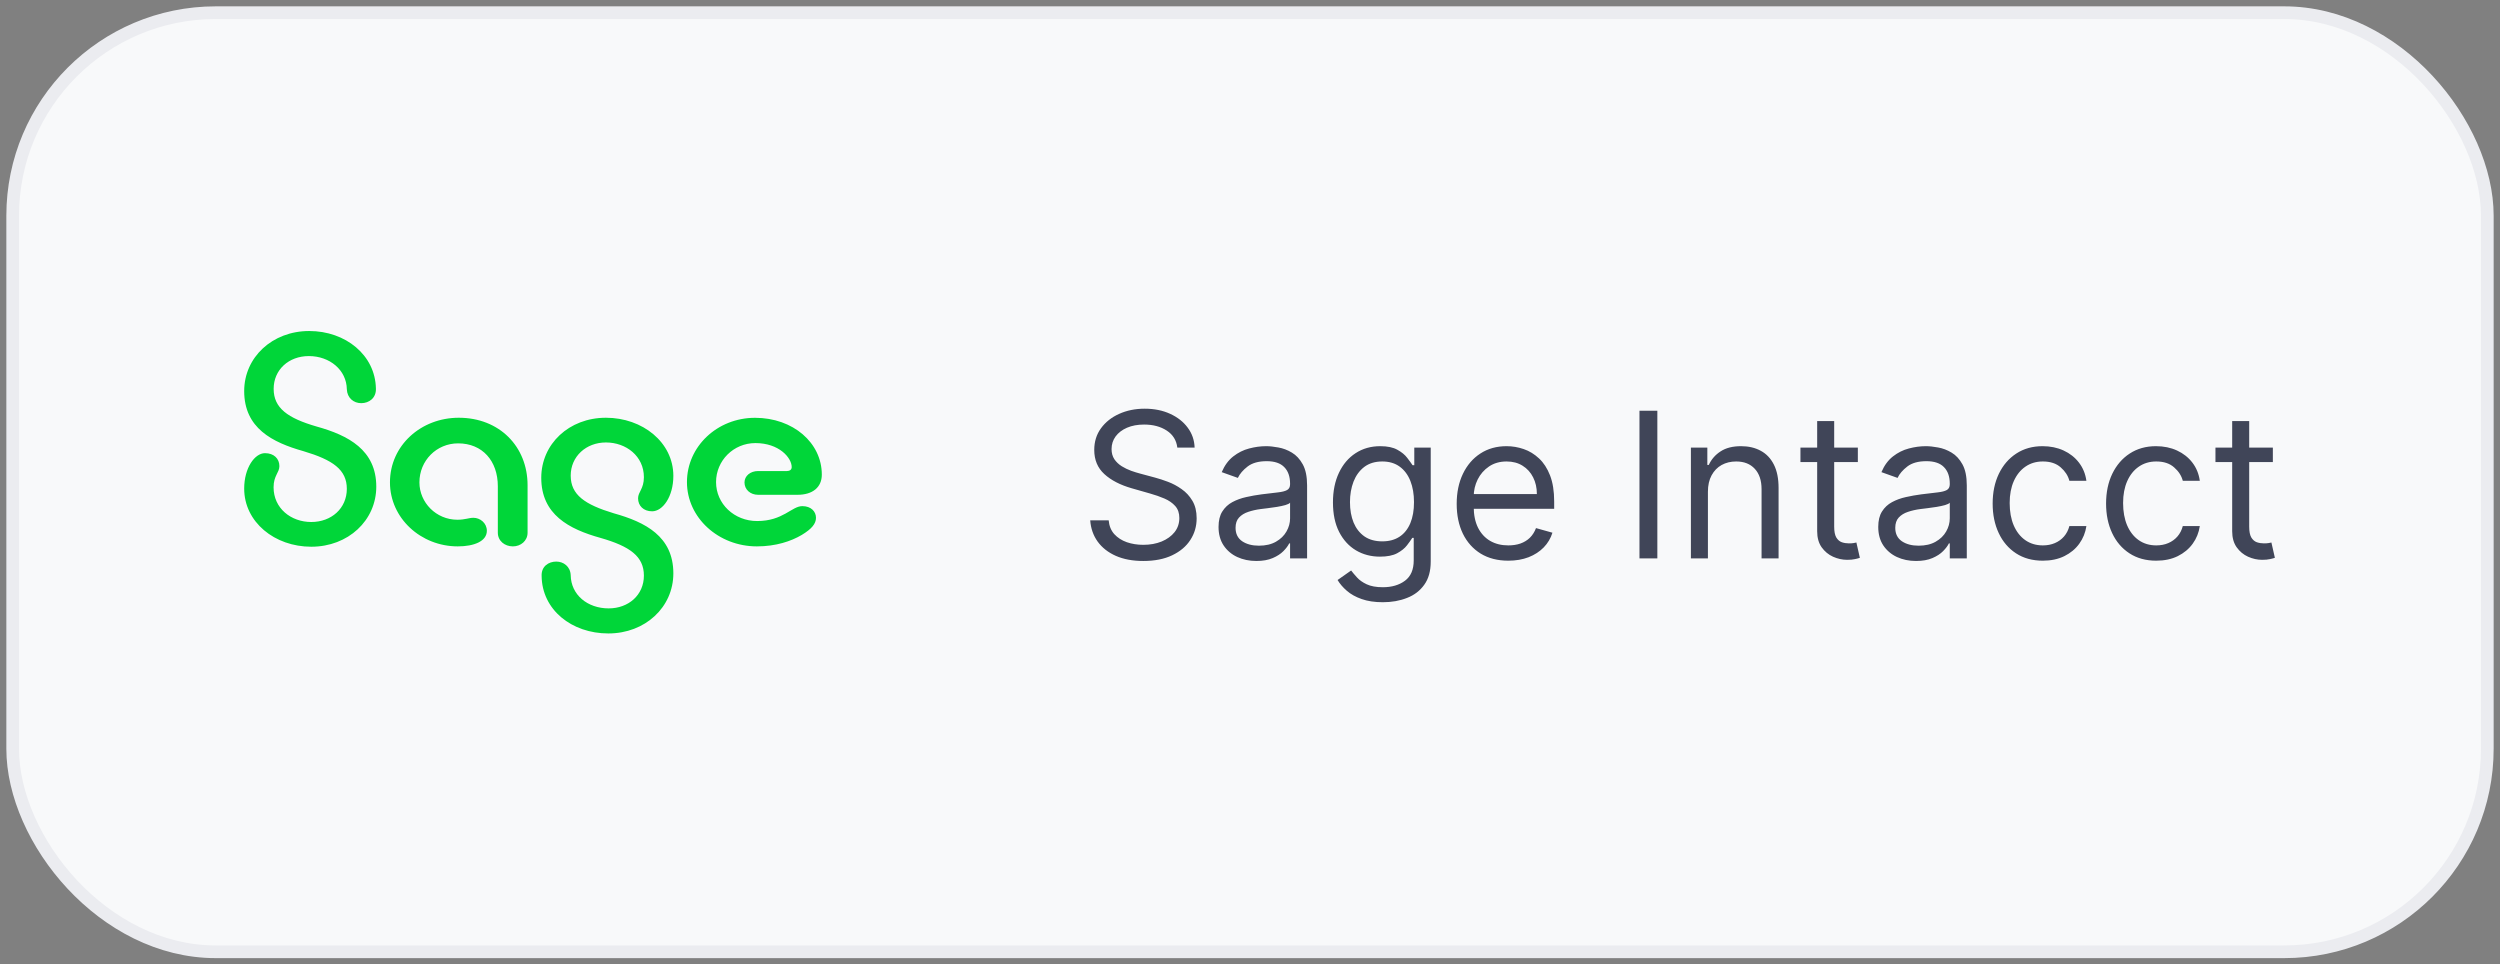 <svg width="197" height="76" viewBox="0 0 197 76" fill="none" xmlns="http://www.w3.org/2000/svg">
<rect x="0" y="0" width="197" height="76" fill="#808080" stroke="none"/>
<rect x="1" y="1" width="195" height="74" rx="16" fill="#F8F9FA"/>
<rect x="1" y="1" width="195" height="74" rx="16" stroke="#EBECF0"/>
<path d="M24.366 26.084C21.455 26.084 19.242 28.157 19.242 30.818C19.242 33.734 21.455 34.86 23.908 35.551C26.229 36.242 27.33 37.01 27.33 38.522C27.33 40.057 26.115 41.134 24.527 41.134C22.933 41.134 21.558 40.057 21.558 38.397C21.558 37.478 22.016 37.244 22.016 36.732C22.016 36.145 21.587 35.709 20.881 35.709C20.079 35.709 19.242 36.863 19.242 38.501C19.242 41.14 21.644 43.082 24.527 43.082C27.439 43.082 29.651 41.009 29.651 38.348C29.651 35.453 27.439 34.305 24.963 33.614C22.67 32.951 21.564 32.156 21.564 30.643C21.564 29.136 22.75 28.059 24.338 28.059C25.983 28.059 27.307 29.158 27.33 30.671C27.358 31.362 27.869 31.77 28.465 31.77C29.084 31.77 29.651 31.362 29.622 30.616C29.571 27.977 27.227 26.084 24.366 26.084ZM36.071 43.055C37.366 43.055 38.364 42.647 38.364 41.825C38.364 41.21 37.825 40.802 37.309 40.802C36.931 40.802 36.661 40.955 36.042 40.955C34.368 40.955 33.05 39.6 33.05 38.011C33.05 36.297 34.397 34.937 36.099 34.937C38.014 34.937 39.229 36.319 39.229 38.316V41.978C39.229 42.62 39.768 43.055 40.416 43.055C41.035 43.055 41.573 42.62 41.573 41.978V38.239C41.573 35.171 39.338 32.918 36.151 32.918C33.182 32.918 30.729 35.094 30.729 38.011C30.729 40.829 33.159 43.055 36.071 43.055ZM47.936 49.916C50.848 49.916 53.06 47.843 53.06 45.182C53.06 42.266 50.847 41.14 48.371 40.449C46.079 39.758 44.972 38.99 44.972 37.478C44.972 35.965 46.188 34.866 47.747 34.866C49.34 34.866 50.739 35.943 50.739 37.603C50.739 38.528 50.28 38.756 50.28 39.268C50.28 39.855 50.71 40.291 51.386 40.291C52.223 40.291 53.06 39.137 53.06 37.499C53.06 34.86 50.636 32.918 47.747 32.918C44.835 32.918 42.651 34.991 42.651 37.652C42.651 40.547 44.835 41.695 47.317 42.386C49.638 43.05 50.739 43.844 50.739 45.357C50.739 46.891 49.523 47.941 47.964 47.941C46.291 47.941 44.995 46.869 44.972 45.329C44.944 44.638 44.405 44.252 43.837 44.252C43.218 44.252 42.651 44.638 42.68 45.378C42.703 48.05 45.047 49.916 47.936 49.916ZM59.64 43.055C61.148 43.055 62.34 42.647 63.171 42.157C63.979 41.673 64.3 41.259 64.3 40.802C64.3 40.318 63.922 39.883 63.223 39.883C62.386 39.883 61.715 41.058 59.663 41.058C57.858 41.058 56.425 39.703 56.425 37.989C56.425 36.297 57.8 34.915 59.526 34.915C61.388 34.915 62.386 36.068 62.386 36.808C62.386 37.015 62.225 37.118 62.008 37.118H59.743C59.124 37.118 58.666 37.505 58.666 38.016C58.666 38.577 59.124 38.99 59.743 38.99H62.844C64.031 38.99 64.759 38.403 64.759 37.401C64.759 34.893 62.495 32.923 59.497 32.923C56.528 32.923 54.132 35.176 54.132 37.989C54.132 40.802 56.62 43.055 59.64 43.055Z" fill="#00D639"/>
<path d="M92.773 35.273C92.704 34.697 92.428 34.25 91.943 33.932C91.458 33.614 90.864 33.455 90.159 33.455C89.644 33.455 89.193 33.538 88.807 33.705C88.424 33.871 88.125 34.1 87.909 34.392C87.697 34.684 87.591 35.015 87.591 35.386C87.591 35.697 87.665 35.964 87.812 36.188C87.964 36.407 88.157 36.591 88.392 36.739C88.627 36.883 88.873 37.002 89.131 37.097C89.388 37.188 89.625 37.261 89.841 37.318L91.023 37.636C91.326 37.716 91.663 37.826 92.034 37.966C92.409 38.106 92.767 38.297 93.108 38.54C93.453 38.778 93.737 39.085 93.96 39.46C94.184 39.835 94.296 40.295 94.296 40.841C94.296 41.47 94.131 42.038 93.801 42.545C93.475 43.053 92.998 43.456 92.369 43.756C91.744 44.055 90.985 44.205 90.091 44.205C89.258 44.205 88.536 44.07 87.926 43.801C87.32 43.532 86.843 43.157 86.494 42.676C86.15 42.195 85.954 41.636 85.909 41H87.364C87.401 41.439 87.549 41.803 87.807 42.091C88.068 42.375 88.398 42.587 88.796 42.727C89.197 42.864 89.629 42.932 90.091 42.932C90.629 42.932 91.112 42.845 91.54 42.67C91.968 42.492 92.307 42.246 92.557 41.932C92.807 41.614 92.932 41.242 92.932 40.818C92.932 40.432 92.824 40.117 92.608 39.875C92.392 39.633 92.108 39.436 91.756 39.284C91.403 39.133 91.023 39 90.614 38.886L89.182 38.477C88.273 38.216 87.553 37.843 87.023 37.358C86.492 36.873 86.227 36.239 86.227 35.455C86.227 34.803 86.403 34.235 86.756 33.75C87.112 33.261 87.589 32.883 88.188 32.614C88.79 32.341 89.462 32.205 90.204 32.205C90.954 32.205 91.621 32.339 92.204 32.608C92.788 32.873 93.25 33.237 93.591 33.699C93.936 34.161 94.117 34.686 94.136 35.273H92.773ZM98.999 44.205C98.445 44.205 97.944 44.1 97.493 43.892C97.042 43.68 96.684 43.375 96.419 42.977C96.154 42.576 96.021 42.091 96.021 41.523C96.021 41.023 96.12 40.617 96.317 40.307C96.514 39.992 96.777 39.746 97.106 39.568C97.436 39.39 97.8 39.258 98.197 39.17C98.599 39.08 99.002 39.008 99.408 38.955C99.938 38.886 100.368 38.835 100.697 38.801C101.031 38.763 101.273 38.701 101.425 38.614C101.58 38.526 101.658 38.375 101.658 38.159V38.114C101.658 37.553 101.504 37.117 101.197 36.807C100.894 36.496 100.434 36.341 99.817 36.341C99.177 36.341 98.675 36.481 98.311 36.761C97.947 37.042 97.692 37.341 97.544 37.659L96.271 37.205C96.499 36.674 96.802 36.261 97.18 35.966C97.563 35.667 97.98 35.458 98.43 35.341C98.885 35.22 99.332 35.159 99.771 35.159C100.052 35.159 100.374 35.193 100.737 35.261C101.105 35.326 101.459 35.46 101.8 35.665C102.144 35.869 102.43 36.178 102.658 36.591C102.885 37.004 102.999 37.557 102.999 38.25V44H101.658V42.818H101.589C101.499 43.008 101.347 43.21 101.135 43.426C100.923 43.642 100.641 43.826 100.288 43.977C99.936 44.129 99.506 44.205 98.999 44.205ZM99.203 43C99.733 43 100.18 42.896 100.544 42.688C100.911 42.479 101.188 42.21 101.374 41.881C101.563 41.551 101.658 41.205 101.658 40.841V39.614C101.601 39.682 101.476 39.744 101.283 39.801C101.093 39.854 100.874 39.901 100.624 39.943C100.377 39.981 100.137 40.015 99.902 40.045C99.671 40.072 99.483 40.095 99.34 40.114C98.991 40.159 98.665 40.233 98.362 40.335C98.063 40.434 97.82 40.583 97.635 40.784C97.453 40.981 97.362 41.25 97.362 41.591C97.362 42.057 97.535 42.409 97.879 42.648C98.228 42.883 98.669 43 99.203 43ZM108.969 47.455C108.321 47.455 107.764 47.371 107.298 47.205C106.832 47.042 106.444 46.826 106.134 46.557C105.827 46.292 105.582 46.008 105.401 45.705L106.469 44.955C106.59 45.114 106.743 45.295 106.929 45.5C107.115 45.708 107.368 45.888 107.69 46.04C108.016 46.195 108.442 46.273 108.969 46.273C109.673 46.273 110.255 46.102 110.713 45.761C111.171 45.42 111.401 44.886 111.401 44.159V42.386H111.287C111.188 42.545 111.048 42.742 110.866 42.977C110.688 43.208 110.431 43.415 110.094 43.597C109.76 43.775 109.31 43.864 108.741 43.864C108.037 43.864 107.404 43.697 106.844 43.364C106.287 43.03 105.846 42.545 105.52 41.909C105.198 41.273 105.037 40.5 105.037 39.591C105.037 38.697 105.194 37.919 105.509 37.256C105.823 36.589 106.26 36.074 106.821 35.71C107.382 35.343 108.029 35.159 108.764 35.159C109.332 35.159 109.783 35.254 110.116 35.443C110.454 35.629 110.711 35.841 110.889 36.08C111.071 36.314 111.211 36.508 111.31 36.659H111.446V35.273H112.741V44.25C112.741 45 112.571 45.61 112.23 46.08C111.893 46.553 111.438 46.9 110.866 47.119C110.298 47.343 109.666 47.455 108.969 47.455ZM108.923 42.659C109.461 42.659 109.916 42.536 110.287 42.29C110.658 42.044 110.94 41.689 111.134 41.227C111.327 40.765 111.423 40.212 111.423 39.568C111.423 38.939 111.329 38.385 111.139 37.903C110.95 37.422 110.67 37.045 110.298 36.773C109.927 36.5 109.469 36.364 108.923 36.364C108.355 36.364 107.882 36.508 107.503 36.795C107.128 37.083 106.846 37.47 106.656 37.955C106.471 38.439 106.378 38.977 106.378 39.568C106.378 40.174 106.473 40.71 106.662 41.176C106.855 41.638 107.139 42.002 107.514 42.267C107.893 42.528 108.363 42.659 108.923 42.659ZM118.855 44.182C118.014 44.182 117.289 43.996 116.679 43.625C116.073 43.25 115.605 42.727 115.276 42.057C114.95 41.383 114.787 40.599 114.787 39.705C114.787 38.811 114.95 38.023 115.276 37.341C115.605 36.655 116.063 36.121 116.651 35.739C117.241 35.352 117.931 35.159 118.719 35.159C119.173 35.159 119.622 35.235 120.065 35.386C120.509 35.538 120.912 35.784 121.276 36.125C121.639 36.462 121.929 36.909 122.145 37.466C122.361 38.023 122.469 38.708 122.469 39.523V40.091H115.741V38.932H121.105C121.105 38.439 121.007 38 120.81 37.614C120.616 37.227 120.34 36.922 119.98 36.699C119.624 36.475 119.204 36.364 118.719 36.364C118.185 36.364 117.723 36.496 117.332 36.761C116.946 37.023 116.649 37.364 116.44 37.784C116.232 38.205 116.128 38.655 116.128 39.136V39.909C116.128 40.568 116.241 41.127 116.469 41.585C116.7 42.04 117.02 42.386 117.429 42.625C117.838 42.86 118.313 42.977 118.855 42.977C119.207 42.977 119.526 42.928 119.81 42.83C120.098 42.727 120.346 42.576 120.554 42.375C120.762 42.17 120.923 41.917 121.037 41.614L122.332 41.977C122.196 42.417 121.967 42.803 121.645 43.136C121.323 43.466 120.925 43.724 120.452 43.909C119.978 44.091 119.446 44.182 118.855 44.182ZM130.599 32.364V44H129.19V32.364H130.599ZM134.584 38.75V44H133.243V35.273H134.538V36.636H134.652C134.857 36.193 135.167 35.837 135.584 35.568C136 35.295 136.538 35.159 137.197 35.159C137.788 35.159 138.305 35.28 138.749 35.523C139.192 35.761 139.536 36.125 139.783 36.614C140.029 37.099 140.152 37.712 140.152 38.455V44H138.811V38.545C138.811 37.86 138.633 37.326 138.277 36.943C137.921 36.557 137.432 36.364 136.811 36.364C136.383 36.364 136 36.456 135.663 36.642C135.33 36.828 135.067 37.099 134.874 37.455C134.68 37.811 134.584 38.242 134.584 38.75ZM146.398 35.273V36.409H141.875V35.273H146.398ZM143.193 33.182H144.534V41.5C144.534 41.879 144.589 42.163 144.699 42.352C144.813 42.538 144.956 42.663 145.131 42.727C145.309 42.788 145.496 42.818 145.693 42.818C145.841 42.818 145.962 42.811 146.057 42.795C146.152 42.776 146.227 42.761 146.284 42.75L146.557 43.955C146.466 43.989 146.339 44.023 146.176 44.057C146.013 44.095 145.807 44.114 145.557 44.114C145.178 44.114 144.807 44.032 144.443 43.869C144.083 43.706 143.784 43.458 143.545 43.125C143.311 42.792 143.193 42.371 143.193 41.864V33.182ZM150.983 44.205C150.43 44.205 149.928 44.1 149.477 43.892C149.027 43.68 148.669 43.375 148.403 42.977C148.138 42.576 148.006 42.091 148.006 41.523C148.006 41.023 148.104 40.617 148.301 40.307C148.498 39.992 148.761 39.746 149.091 39.568C149.42 39.39 149.784 39.258 150.182 39.17C150.583 39.08 150.987 39.008 151.392 38.955C151.922 38.886 152.352 38.835 152.682 38.801C153.015 38.763 153.258 38.701 153.409 38.614C153.564 38.526 153.642 38.375 153.642 38.159V38.114C153.642 37.553 153.489 37.117 153.182 36.807C152.879 36.496 152.419 36.341 151.801 36.341C151.161 36.341 150.659 36.481 150.295 36.761C149.932 37.042 149.676 37.341 149.528 37.659L148.256 37.205C148.483 36.674 148.786 36.261 149.165 35.966C149.547 35.667 149.964 35.458 150.415 35.341C150.869 35.22 151.316 35.159 151.756 35.159C152.036 35.159 152.358 35.193 152.722 35.261C153.089 35.326 153.443 35.46 153.784 35.665C154.129 35.869 154.415 36.178 154.642 36.591C154.869 37.004 154.983 37.557 154.983 38.25V44H153.642V42.818H153.574C153.483 43.008 153.331 43.21 153.119 43.426C152.907 43.642 152.625 43.826 152.273 43.977C151.92 44.129 151.491 44.205 150.983 44.205ZM151.188 43C151.718 43 152.165 42.896 152.528 42.688C152.896 42.479 153.172 42.21 153.358 41.881C153.547 41.551 153.642 41.205 153.642 40.841V39.614C153.585 39.682 153.46 39.744 153.267 39.801C153.078 39.854 152.858 39.901 152.608 39.943C152.362 39.981 152.121 40.015 151.886 40.045C151.655 40.072 151.468 40.095 151.324 40.114C150.975 40.159 150.65 40.233 150.347 40.335C150.047 40.434 149.805 40.583 149.619 40.784C149.438 40.981 149.347 41.25 149.347 41.591C149.347 42.057 149.519 42.409 149.864 42.648C150.212 42.883 150.653 43 151.188 43ZM160.976 44.182C160.158 44.182 159.453 43.989 158.862 43.602C158.271 43.216 157.817 42.684 157.499 42.006C157.18 41.328 157.021 40.553 157.021 39.682C157.021 38.795 157.184 38.013 157.51 37.335C157.839 36.653 158.298 36.121 158.885 35.739C159.476 35.352 160.165 35.159 160.953 35.159C161.567 35.159 162.12 35.273 162.612 35.5C163.105 35.727 163.508 36.045 163.822 36.455C164.137 36.864 164.332 37.341 164.408 37.886H163.067C162.964 37.489 162.737 37.136 162.385 36.83C162.036 36.519 161.567 36.364 160.976 36.364C160.453 36.364 159.995 36.5 159.601 36.773C159.211 37.042 158.906 37.422 158.686 37.915C158.47 38.403 158.362 38.977 158.362 39.636C158.362 40.311 158.468 40.898 158.68 41.398C158.896 41.898 159.199 42.286 159.589 42.562C159.983 42.839 160.446 42.977 160.976 42.977C161.324 42.977 161.641 42.917 161.925 42.795C162.209 42.674 162.449 42.5 162.646 42.273C162.843 42.045 162.983 41.773 163.067 41.455H164.408C164.332 41.97 164.144 42.434 163.845 42.847C163.55 43.256 163.158 43.581 162.669 43.824C162.184 44.062 161.62 44.182 160.976 44.182ZM169.913 44.182C169.095 44.182 168.391 43.989 167.8 43.602C167.209 43.216 166.754 42.684 166.436 42.006C166.118 41.328 165.959 40.553 165.959 39.682C165.959 38.795 166.122 38.013 166.447 37.335C166.777 36.653 167.235 36.121 167.822 35.739C168.413 35.352 169.103 35.159 169.891 35.159C170.504 35.159 171.057 35.273 171.55 35.5C172.042 35.727 172.446 36.045 172.76 36.455C173.074 36.864 173.269 37.341 173.345 37.886H172.004C171.902 37.489 171.675 37.136 171.322 36.83C170.974 36.519 170.504 36.364 169.913 36.364C169.391 36.364 168.932 36.5 168.538 36.773C168.148 37.042 167.843 37.422 167.624 37.915C167.408 38.403 167.3 38.977 167.3 39.636C167.3 40.311 167.406 40.898 167.618 41.398C167.834 41.898 168.137 42.286 168.527 42.562C168.921 42.839 169.383 42.977 169.913 42.977C170.262 42.977 170.578 42.917 170.862 42.795C171.146 42.674 171.387 42.5 171.584 42.273C171.781 42.045 171.921 41.773 172.004 41.455H173.345C173.269 41.97 173.082 42.434 172.783 42.847C172.487 43.256 172.095 43.581 171.607 43.824C171.122 44.062 170.557 44.182 169.913 44.182ZM179.101 35.273V36.409H174.578V35.273H179.101ZM175.896 33.182H177.237V41.5C177.237 41.879 177.292 42.163 177.402 42.352C177.516 42.538 177.66 42.663 177.834 42.727C178.012 42.788 178.199 42.818 178.396 42.818C178.544 42.818 178.665 42.811 178.76 42.795C178.855 42.776 178.93 42.761 178.987 42.75L179.26 43.955C179.169 43.989 179.042 44.023 178.879 44.057C178.716 44.095 178.51 44.114 178.26 44.114C177.881 44.114 177.51 44.032 177.146 43.869C176.786 43.706 176.487 43.458 176.249 43.125C176.014 42.792 175.896 42.371 175.896 41.864V33.182Z" fill="#404558"/>
</svg>
